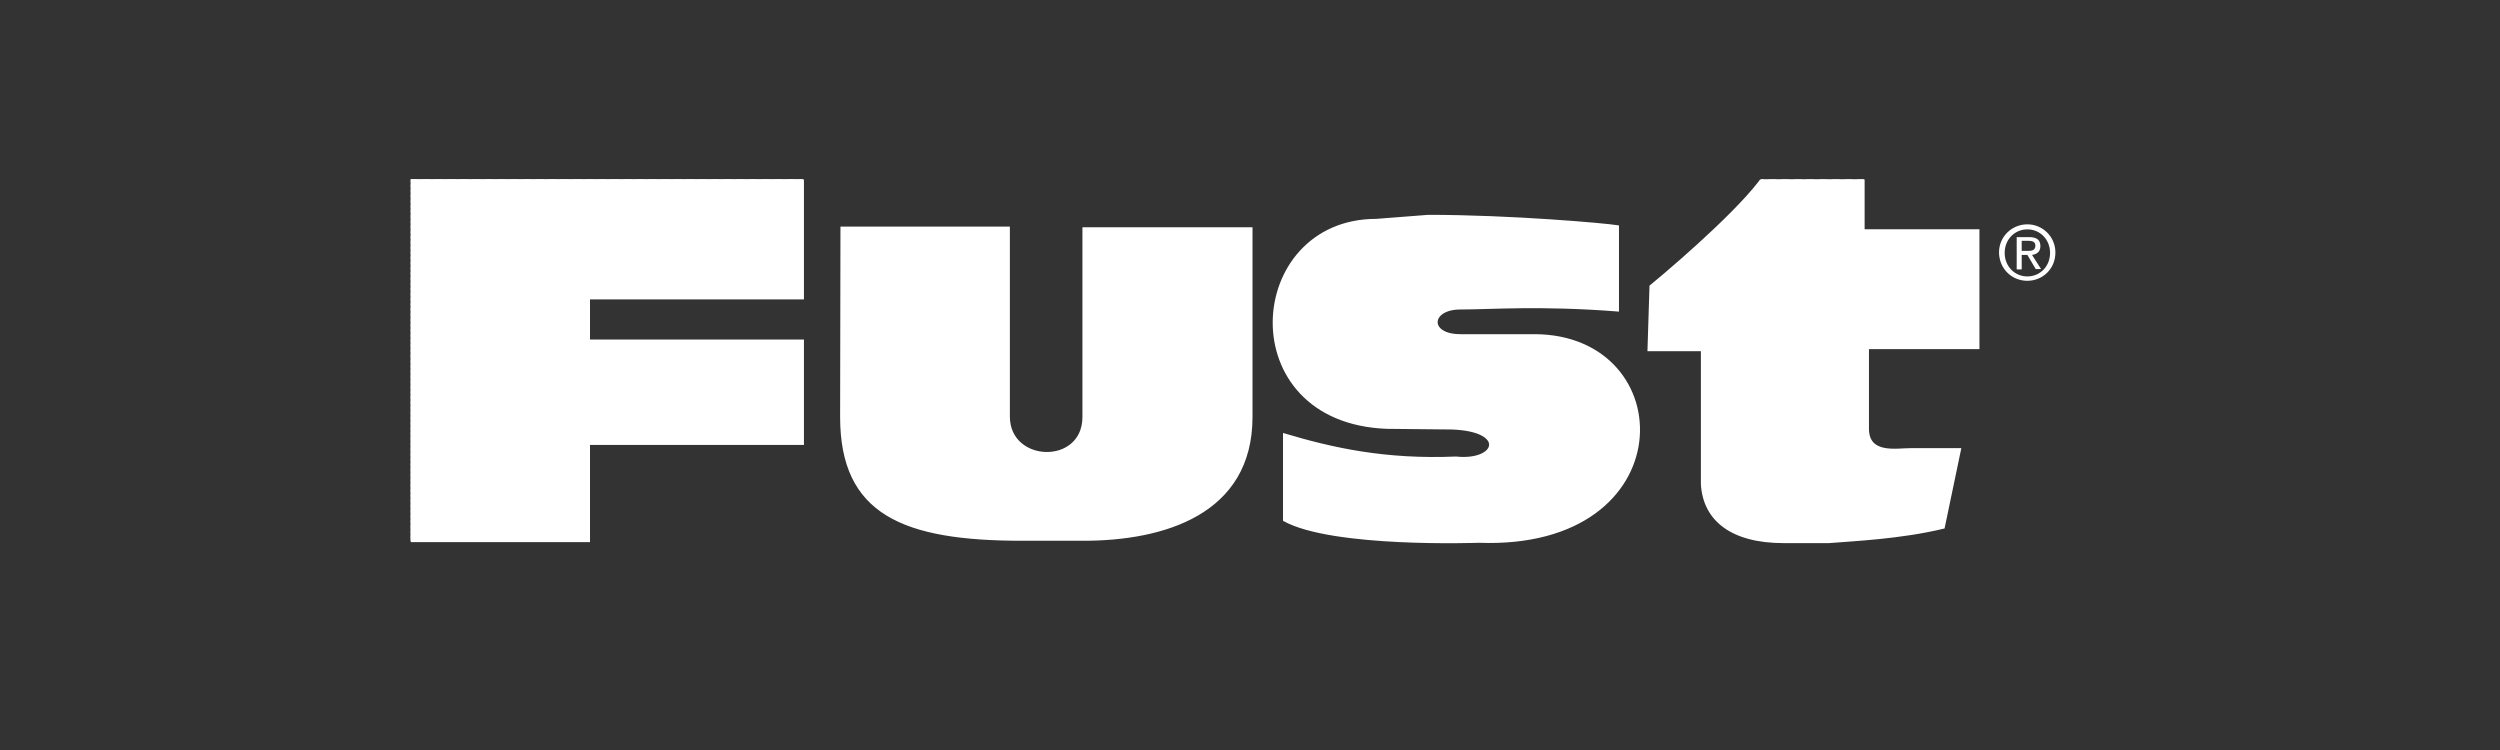 <svg clip-rule="evenodd" fill-rule="evenodd" stroke-miterlimit="5" viewBox="0 0 17717 5315" xmlns="http://www.w3.org/2000/svg" xmlns:xlink="http://www.w3.org/1999/xlink"><rect x="0" y="0" width="17717" height="5315" fill="#333333" stroke="none"/><clipPath id="a"><path clip-rule="evenodd" d="m0 0h17717v5315h-17717z"/></clipPath><clipPath id="b"><path clip-rule="evenodd" d="m417.9 7.3c-4.9 8.6-24.5 25.8-35 34.4l-.6 19h16v39.9c.6 10.4 8.6 17.2 24.5 17.2h13.5c7.4-.6 21.5-1.2 34.4-4.3l4.9-23.3h-14.7c-4.3 0-12.9 1.8-12.9-6.1v-24h33.1v-35h-34.4v-17.8zm-406.8 2.5.1 107.7h53.6v-28.9h64.1v-30.7h-64.1v-12.6h64.1v-35.5zm289.6 12.2c-39.3 0-43.6 60.1 3.2 61.8l19.5.2c16.6.6 13.5 10 1.2 8.7-21.2.9-37-2.6-51.5-6.9v25.5c14.6 8 58.3 6.4 58.3 6.4 61.5 2.3 60.4-61.4 16.6-61.4h-22.1c-9.8 0-9.2-8 0-8s23.9-1.2 47.2.6v-25c-3.7-.6-31.9-3.1-56.8-3.1zm-160.3 58.6c0 28.8 18.6 36.5 54.2 36.5h18.4c23.9 0 50.3-7.7 50.3-36.5v-56.1h-50.3v56.1c0 14.7-22.4 14-22.4-.1v-56.2h-50.1z"/></clipPath><g clip-path="url(#a)" transform="matrix(.671 0 0 .671 2911.098 1271.743)"><g transform="matrix(35.25 0 0 35.503 -402.899 -353.041)"><g clip-path="url(#b)" fill="none" stroke="#fff" stroke-width="3.68"><path d="m-26.6-800.7 23.3-9.2" transform="translate(27.275 812.211)"/><path d="m-6.2-812.2-27.1 10.7" transform="translate(34.041 814.512)"/><path d="m-3.4-812.2-30.9 12.3" transform="translate(34.984 814.514)"/><path d="m-.6-812.2-34.6 13.8" transform="translate(35.927 814.516)"/><path d="m2.2-812.2-38.4 15.4" transform="translate(36.87 814.518)"/><path d="m5.1-812.2-42.2 16.9" transform="translate(37.813 814.52)"/><path d="m7.9-812.3-46 18.5" transform="translate(38.756 814.523)"/><path d="m10.7-812.3-49.7 20" transform="translate(39.699 814.525)"/><path d="m13.6-812.3-53.5 21.6" transform="translate(40.642 814.527)"/><path d="m16.4-812.3-57.3 23.1" transform="translate(41.585 814.529)"/><path d="m19.2-812.3-61.1 24.7" transform="translate(42.528 814.531)"/><path d="m22.1-812.3-64.8 26.2" transform="translate(43.471 814.533)"/><path d="m24.9-812.3-68.6 27.8" transform="translate(44.414 814.536)"/><path d="m27.7-812.3-72.4 29.3" transform="translate(45.358 814.538)"/><path d="m30.6-812.3-76.2 30.9" transform="translate(46.301 814.54)"/><path d="m33.4-812.4-80 32.4" transform="translate(47.244 814.542)"/><path d="m36.2-812.4-83.7 33.9" transform="translate(48.187 814.544)"/><path d="m39.1-812.4-87.5 35.5" transform="translate(49.13 814.546)"/><path d="m41.9-812.4-91.3 37" transform="translate(50.073 814.549)"/><path d="m44.7-812.4-95.1 38.6" transform="translate(51.016 814.551)"/><path d="m47.6-812.4-98.8 40.1" transform="translate(51.959 814.553)"/><path d="m50.4-812.4-102.6 41.7" transform="translate(52.902 814.555)"/><path d="m53.2-812.4-106.4 43.2" transform="translate(53.845 814.557)"/><path d="m56.1-812.4-110.2 44.8" transform="translate(54.788 814.559)"/><path d="m58.9-812.5-113.9 46.4" transform="translate(55.731 814.562)"/><path d="m61.7-812.5-117.7 47.9" transform="translate(56.675 814.564)"/><path d="m64.6-812.5-121.5 49.4" transform="translate(57.617 814.566)"/><path d="m67.4-812.5-125.3 51" transform="translate(58.561 814.568)"/><path d="m70.2-812.5-129 52.5" transform="translate(59.504 814.57)"/><path d="m73.1-812.5-132.8 54.1" transform="translate(60.447 814.572)"/><path d="m75.9-812.5-136.6 55.6" transform="translate(61.39 814.574)"/><path d="m78.7-812.5-140.4 57.2" transform="translate(62.333 814.577)"/><path d="m81.6-812.5-144.2 58.7" transform="translate(63.276 814.579)"/><path d="m84.4-812.5-147.9 60.2" transform="translate(64.219 814.581)"/><path d="m87.2-812.6-151.7 61.8" transform="translate(65.162 814.583)"/><path d="m90.1-812.6-155.5 63.3" transform="translate(66.105 814.585)"/><path d="m92.9-812.6-159.2 64.9" transform="translate(67.048 814.587)"/><path d="m95.7-812.6-163 66.4" transform="translate(67.991 814.59)"/><path d="m98.6-812.6-166.8 68" transform="translate(68.934 814.592)"/><path d="m101.4-812.6-170.6 69.5" transform="translate(69.877 814.594)"/><path d="m104.2-812.6-174.4 71.1" transform="translate(70.821 814.596)"/><path d="m107.1-812.6-178.2 72.6" transform="translate(71.764 814.598)"/><path d="m109.9-812.6-181.9 74.1" transform="translate(72.707 814.6)"/><path d="m112.7-812.7-185.7 75.8" transform="translate(73.65 814.602)"/><path d="m115.6-812.7-189.5 77.3" transform="translate(74.593 814.605)"/><path d="m118.4-812.7-193.2 78.8" transform="translate(75.536 814.607)"/><path d="m121.2-812.7-197 80.4" transform="translate(76.479 814.609)"/><path d="m124.1-812.7-200.8 81.9" transform="translate(77.422 814.611)"/><path d="m126.9-812.7-204.6 83.4" transform="translate(78.365 814.613)"/><path d="m129.7-812.7-208.3 85" transform="translate(79.308 814.615)"/><path d="m132.6-812.7-212.1 86.5" transform="translate(80.251 814.618)"/><path d="m135.4-812.7-215.9 88.1" transform="translate(81.194 814.62)"/><path d="m138.2-812.8-219.7 89.6" transform="translate(82.138 814.622)"/><path d="m141.1-812.8-223.4 91.2" transform="translate(83.08 814.624)"/><path d="m143.9-812.8-227.2 92.8" transform="translate(84.023 814.626)"/><path d="m146.7-812.8-231 94.3" transform="translate(84.967 814.628)"/><path d="m149.6-812.8-234.8 95.8" transform="translate(85.91 814.631)"/><path d="m152.4-812.8-238.6 97.4" transform="translate(86.853 814.633)"/><path d="m155.2-812.8-242.3 98.9" transform="translate(87.796 814.635)"/><path d="m158.1-812.8-246.1 100.4" transform="translate(88.739 814.637)"/><path d="m160.9-812.8-249.9 102" transform="translate(89.682 814.639)"/><path d="m163.7-812.8-253.6 103.5" transform="translate(90.625 814.641)"/><path d="m166.6-812.9-257.5 105.1" transform="translate(91.568 814.644)"/><path d="m169.4-812.9-261.2 106.7" transform="translate(92.511 814.646)"/><path d="m172.2-812.9-265 108.2" transform="translate(93.454 814.648)"/><path d="m175.1-812.9-268.8 109.7" transform="translate(94.397 814.65)"/><path d="m177.9-812.9-272.5 111.3" transform="translate(95.34 814.652)"/><path d="m180.7-812.9-276.3 112.8" transform="translate(96.283 814.654)"/><path d="m183.6-812.9-280.1 114.4" transform="translate(97.227 814.656)"/><path d="m186.4-812.9-283.9 115.9" transform="translate(98.169 814.658)"/><path d="m189.2-812.9-287.6 117.4" transform="translate(99.112 814.661)"/><path d="m-26.6-664.2 291.4-119" transform="translate(27.275 784.937)"/><path d="m194.9-813-291.4 119" transform="translate(101.005 814.663)"/><path d="m197.8-813-291.4 119" transform="translate(101.952 814.663)"/><path d="m200.6-813-291.4 119" transform="translate(102.898 814.663)"/><path d="m203.4-813-291.4 119.1" transform="translate(103.844 814.663)"/><path d="m206.3-813-291.4 119" transform="translate(104.791 814.663)"/><path d="m209.1-813-291.4 119" transform="translate(105.737 814.663)"/><path d="m212-813-291.4 119" transform="translate(106.683 814.663)"/><path d="m214.8-813-291.4 119" transform="translate(107.63 814.663)"/><path d="m217.7-813-291.4 119" transform="translate(108.576 814.663)"/><path d="m220.5-813-291.4 119" transform="translate(109.523 814.663)"/><path d="m223.3-813-291.4 119" transform="translate(110.469 814.663)"/><path d="m226.2-813-291.4 119" transform="translate(111.416 814.663)"/><path d="m229-813-291.4 119" transform="translate(112.362 814.663)"/><path d="m231.9-813-291.4 119" transform="translate(113.308 814.663)"/><path d="m234.7-813-291.4 119" transform="translate(114.255 814.663)"/><path d="m237.6-813-291.4 119" transform="translate(115.201 814.663)"/><path d="m240.4-813-291.4 119.1" transform="translate(116.148 814.663)"/><path d="m243.2-813-291.4 119" transform="translate(117.094 814.663)"/><path d="m246.1-813-291.4 119" transform="translate(118.041 814.663)"/><path d="m248.9-813-291.4 119" transform="translate(118.987 814.663)"/><path d="m251.8-813-291.4 119" transform="translate(119.933 814.663)"/><path d="m254.6-813-291.4 119" transform="translate(120.879 814.663)"/><path d="m257.5-813-291.5 119.1" transform="translate(121.826 814.663)"/><path d="m260.3-813-291.4 119" transform="translate(122.773 814.663)"/><path d="m263.1-813-291.4 119" transform="translate(123.719 814.663)"/><path d="m266-813-291.4 119" transform="translate(124.665 814.663)"/><path d="m268.8-813-291.4 119" transform="translate(125.612 814.663)"/><path d="m271.7-813-291.4 119" transform="translate(126.558 814.663)"/><path d="m274.5-813-291.4 119" transform="translate(127.504 814.663)"/><path d="m277.4-813-291.4 119" transform="translate(128.451 814.663)"/><path d="m280.2-813-291.4 119" transform="translate(129.397 814.663)"/><path d="m283-813-291.4 119" transform="translate(130.344 814.663)"/><path d="m285.9-813-291.4 119" transform="translate(131.29 814.663)"/><path d="m288.7-813-291.4 119" transform="translate(132.236 814.663)"/><path d="m291.6-813-291.5 119.1" transform="translate(133.183 814.663)"/><path d="m294.4-813-291.4 119.1" transform="translate(134.129 814.663)"/><path d="m297.3-813-291.5 119.1" transform="translate(135.076 814.663)"/><path d="m300.1-813-291.4 119.1" transform="translate(136.022 814.663)"/><path d="m302.9-813-291.4 119" transform="translate(136.968 814.663)"/><path d="m305.8-813-291.4 119" transform="translate(137.915 814.663)"/><path d="m308.6-813-291.4 119" transform="translate(138.861 814.663)"/><path d="m311.5-813-291.5 119.1" transform="translate(139.808 814.663)"/><path d="m314.3-813-291.4 119" transform="translate(140.754 814.663)"/><path d="m317.2-813-291.4 119" transform="translate(141.701 814.663)"/><path d="m320-813-291.4 119" transform="translate(142.647 814.663)"/><path d="m322.8-813-291.4 119" transform="translate(143.593 814.663)"/><path d="m325.7-813-291.4 119" transform="translate(144.539 814.663)"/><path d="m328.5-813-291.4 119" transform="translate(145.486 814.663)"/><path d="m331.4-813-291.4 119" transform="translate(146.432 814.663)"/><path d="m334.2-813-291.4 119" transform="translate(147.379 814.663)"/><path d="m118.4-664.2 291.4-119" transform="translate(75.542 784.937)"/><path d="m337-811-287.6 117.5" transform="translate(148.317 814.268)"/><path d="m337-809-283.9 115.9" transform="translate(148.309 813.873)"/><path d="m337-807-280.1 114.4" transform="translate(148.3 813.478)"/><path d="m337-805.1-276.4 112.9" transform="translate(148.291 813.083)"/><path d="m336.9-803.1-272.5 111.3" transform="translate(148.283 812.688)"/><path d="m336.9-801.1-268.8 109.7" transform="translate(148.274 812.294)"/><path d="m336.9-799.1-265 108.2" transform="translate(148.265 811.899)"/><path d="m336.9-797.1-261.3 106.6" transform="translate(148.257 811.504)"/><path d="m336.8-795.2-257.4 105.1" transform="translate(148.248 811.109)"/><path d="m336.8-793.2-253.7 103.6" transform="translate(148.24 810.714)"/><path d="m336.8-791.2-249.9 102" transform="translate(148.231 810.319)"/><path d="m336.8-789.2-246.2 100.4" transform="translate(148.222 809.924)"/><path d="m336.7-787.3-242.3 99" transform="translate(148.214 809.529)"/><path d="m336.7-785.3-238.6 97.4" transform="translate(148.205 809.134)"/><path d="m336.7-783.3-234.8 95.8" transform="translate(148.196 808.739)"/><path d="m336.6-781.3-231 94.3" transform="translate(148.188 808.344)"/><path d="m336.6-779.4-227.2 92.7" transform="translate(148.179 807.949)"/><path d="m336.6-777.4-223.5 91.2" transform="translate(148.171 807.554)"/><path d="m336.6-775.4-219.7 89.6" transform="translate(148.162 807.159)"/><path d="m336.5-773.4-215.9 88.1" transform="translate(148.153 806.764)"/><path d="m336.5-771.5-212.1 86.5" transform="translate(148.145 806.369)"/><path d="m336.5-769.5-208.4 85" transform="translate(148.136 805.975)"/><path d="m336.5-767.5-204.6 83.5" transform="translate(148.127 805.58)"/><path d="m336.4-765.5-200.8 81.9" transform="translate(148.119 805.185)"/><path d="m336.4-763.6-197 80.4" transform="translate(148.11 804.79)"/><path d="m336.4-761.6-193.3 78.8" transform="translate(148.101 804.395)"/><path d="m336.4-759.6-189.5 77.3" transform="translate(148.093 804)"/><path d="m336.3-757.6-185.7 75.7" transform="translate(148.084 803.605)"/><path d="m336.3-755.6-181.9 74.2" transform="translate(148.075 803.21)"/><path d="m336.3-753.7-178.2 72.7" transform="translate(148.067 802.815)"/><path d="m336.3-751.7-174.4 71.1" transform="translate(148.058 802.42)"/><path d="m336.2-749.7-170.6 69.5" transform="translate(148.05 802.025)"/><path d="m336.2-747.7-166.8 68" transform="translate(148.041 801.63)"/><path d="m336.2-745.8-163 66.4" transform="translate(148.033 801.236)"/><path d="m336.2-743.8-159.3 64.9" transform="translate(148.024 800.841)"/><path d="m336.1-741.8-155.5 63.3" transform="translate(148.015 800.446)"/><path d="m336.1-739.8-151.7 61.8" transform="translate(148.007 800.051)"/><path d="m336.1-737.9-147.9 60.2" transform="translate(147.998 799.656)"/><path d="m336.1-735.9-144.2 58.7" transform="translate(147.989 799.261)"/><path d="m336-733.9-140.4 57.2" transform="translate(147.981 798.866)"/><path d="m336-731.9-136.6 55.6" transform="translate(147.972 798.471)"/><path d="m336-730-132.8 54.1" transform="translate(147.963 798.076)"/><path d="m335.9-728-129.1 52.5" transform="translate(147.955 797.681)"/><path d="m335.9-726-125.3 51" transform="translate(147.946 797.286)"/><path d="m335.9-724-121.5 49.4" transform="translate(147.937 796.891)"/><path d="m335.9-722-117.7 47.9" transform="translate(147.929 796.496)"/><path d="m335.8-720.1-114 46.3" transform="translate(147.921 796.101)"/><path d="m335.8-718.1-110.2 44.8" transform="translate(147.911 795.707)"/><path d="m335.8-716.1-106.4 43.2" transform="translate(147.903 795.312)"/><path d="m335.8-714.1-102.6 41.7" transform="translate(147.894 794.917)"/><path d="m335.7-712.2-98.8 40.2" transform="translate(147.886 794.522)"/><path d="m335.7-710.2-95.1 38.6" transform="translate(147.877 794.127)"/><path d="m335.7-708.2-91.3 37" transform="translate(147.868 793.732)"/><path d="m335.7-706.2-87.5 35.5" transform="translate(147.86 793.337)"/><path d="m335.6-704.3-83.7 34" transform="translate(147.851 792.942)"/><path d="m335.6-702.3-80 32.4" transform="translate(147.843 792.547)"/><path d="m335.6-700.3-76.2 30.9" transform="translate(147.834 792.152)"/><path d="m335.6-698.3-72.5 29.3" transform="translate(147.825 791.757)"/><path d="m335.5-696.4-68.6 27.8" transform="translate(147.817 791.363)"/><path d="m335.5-694.4-64.9 26.2" transform="translate(147.808 790.967)"/><path d="m335.5-692.4-61.1 24.7" transform="translate(147.799 790.572)"/><path d="m335.5-690.4-57.3 23.1" transform="translate(147.791 790.178)"/><path d="m335.4-688.5-53.5 21.6" transform="translate(147.782 789.783)"/><path d="m335.4-686.5-49.8 20" transform="translate(147.773 789.388)"/><path d="m335.4-684.5-46 18.5" transform="translate(147.765 788.993)"/><path d="m335.4-682.5-42.2 16.9" transform="translate(147.756 788.598)"/><path d="m335.3-680.5-38.4 15.4" transform="translate(147.748 788.203)"/><path d="m335.3-678.6-34.7 13.8" transform="translate(147.739 787.808)"/><path d="m335.3-676.6-30.9 12.3" transform="translate(147.73 787.413)"/><path d="m335.2-674.6-27.1 10.8" transform="translate(147.722 787.018)"/><path d="m317.7-661.1 23.3-9.2" transform="translate(141.89 784.324)"/></g><path d="m417.9 7.3c-4.9 8.6-24.5 25.8-35 34.4l-.6 19h16v39.9c.6 10.4 8.6 17.2 24.5 17.2h13.5c7.4-.6 21.5-1.2 34.4-4.3l4.9-23.3h-14.7c-4.3 0-12.9 1.8-12.9-6.1v-24h33.1v-35h-34.4v-17.8zm-406.8 2.5.1 107.7h53.6v-28.9h64.1v-30.7h-64.1v-12.6h64.1v-35.5zm289.6 12.2c-39.3 0-43.6 60.1 3.2 61.8l19.5.2c16.6.6 13.5 10 1.2 8.7-21.2.9-37-2.6-51.5-6.9v25.5c14.6 8 58.3 6.4 58.3 6.4 61.5 2.3 60.4-61.4 16.6-61.4h-22.1c-9.8 0-9.2-8 0-8s23.9-1.2 47.2.6v-25c-3.7-.6-31.9-3.1-56.8-3.1zm-160.3 58.6c0 28.8 18.6 36.5 54.2 36.5h18.4c23.9 0 50.3-7.7 50.3-36.5v-56.1h-50.3v56.1c0 14.7-22.4 14-22.4-.1v-56.2h-50.1z" fill="none" stroke="#fff" stroke-miterlimit="10" stroke-width=".66"/><path d="m343.6-776.1v-3h2c1 0 2.1.2 2.1 1.4 0 1.5-1.1 1.6-2.3 1.6zm0 1.2h1.7l2.5 4.2h1.6l-2.7-4.2c1.4-.2 2.5-.9 2.5-2.6 0-1.9-1.1-2.7-3.4-2.7h-3.7v9.6h1.5zm1.7 7.7c4.5 0 8.4-3.5 8.4-8.4 0-4.8-3.9-8.4-8.4-8.4-4.6 0-8.5 3.6-8.5 8.4.1 4.9 3.9 8.4 8.5 8.4m-6.8-8.3c0-4 3-7 6.8-7s6.8 3 6.8 7-3 7-6.8 7-6.8-3-6.8-7" fill="#fff" fill-rule="nonzero" transform="translate(150.49 807.295)"/></g></g></svg>